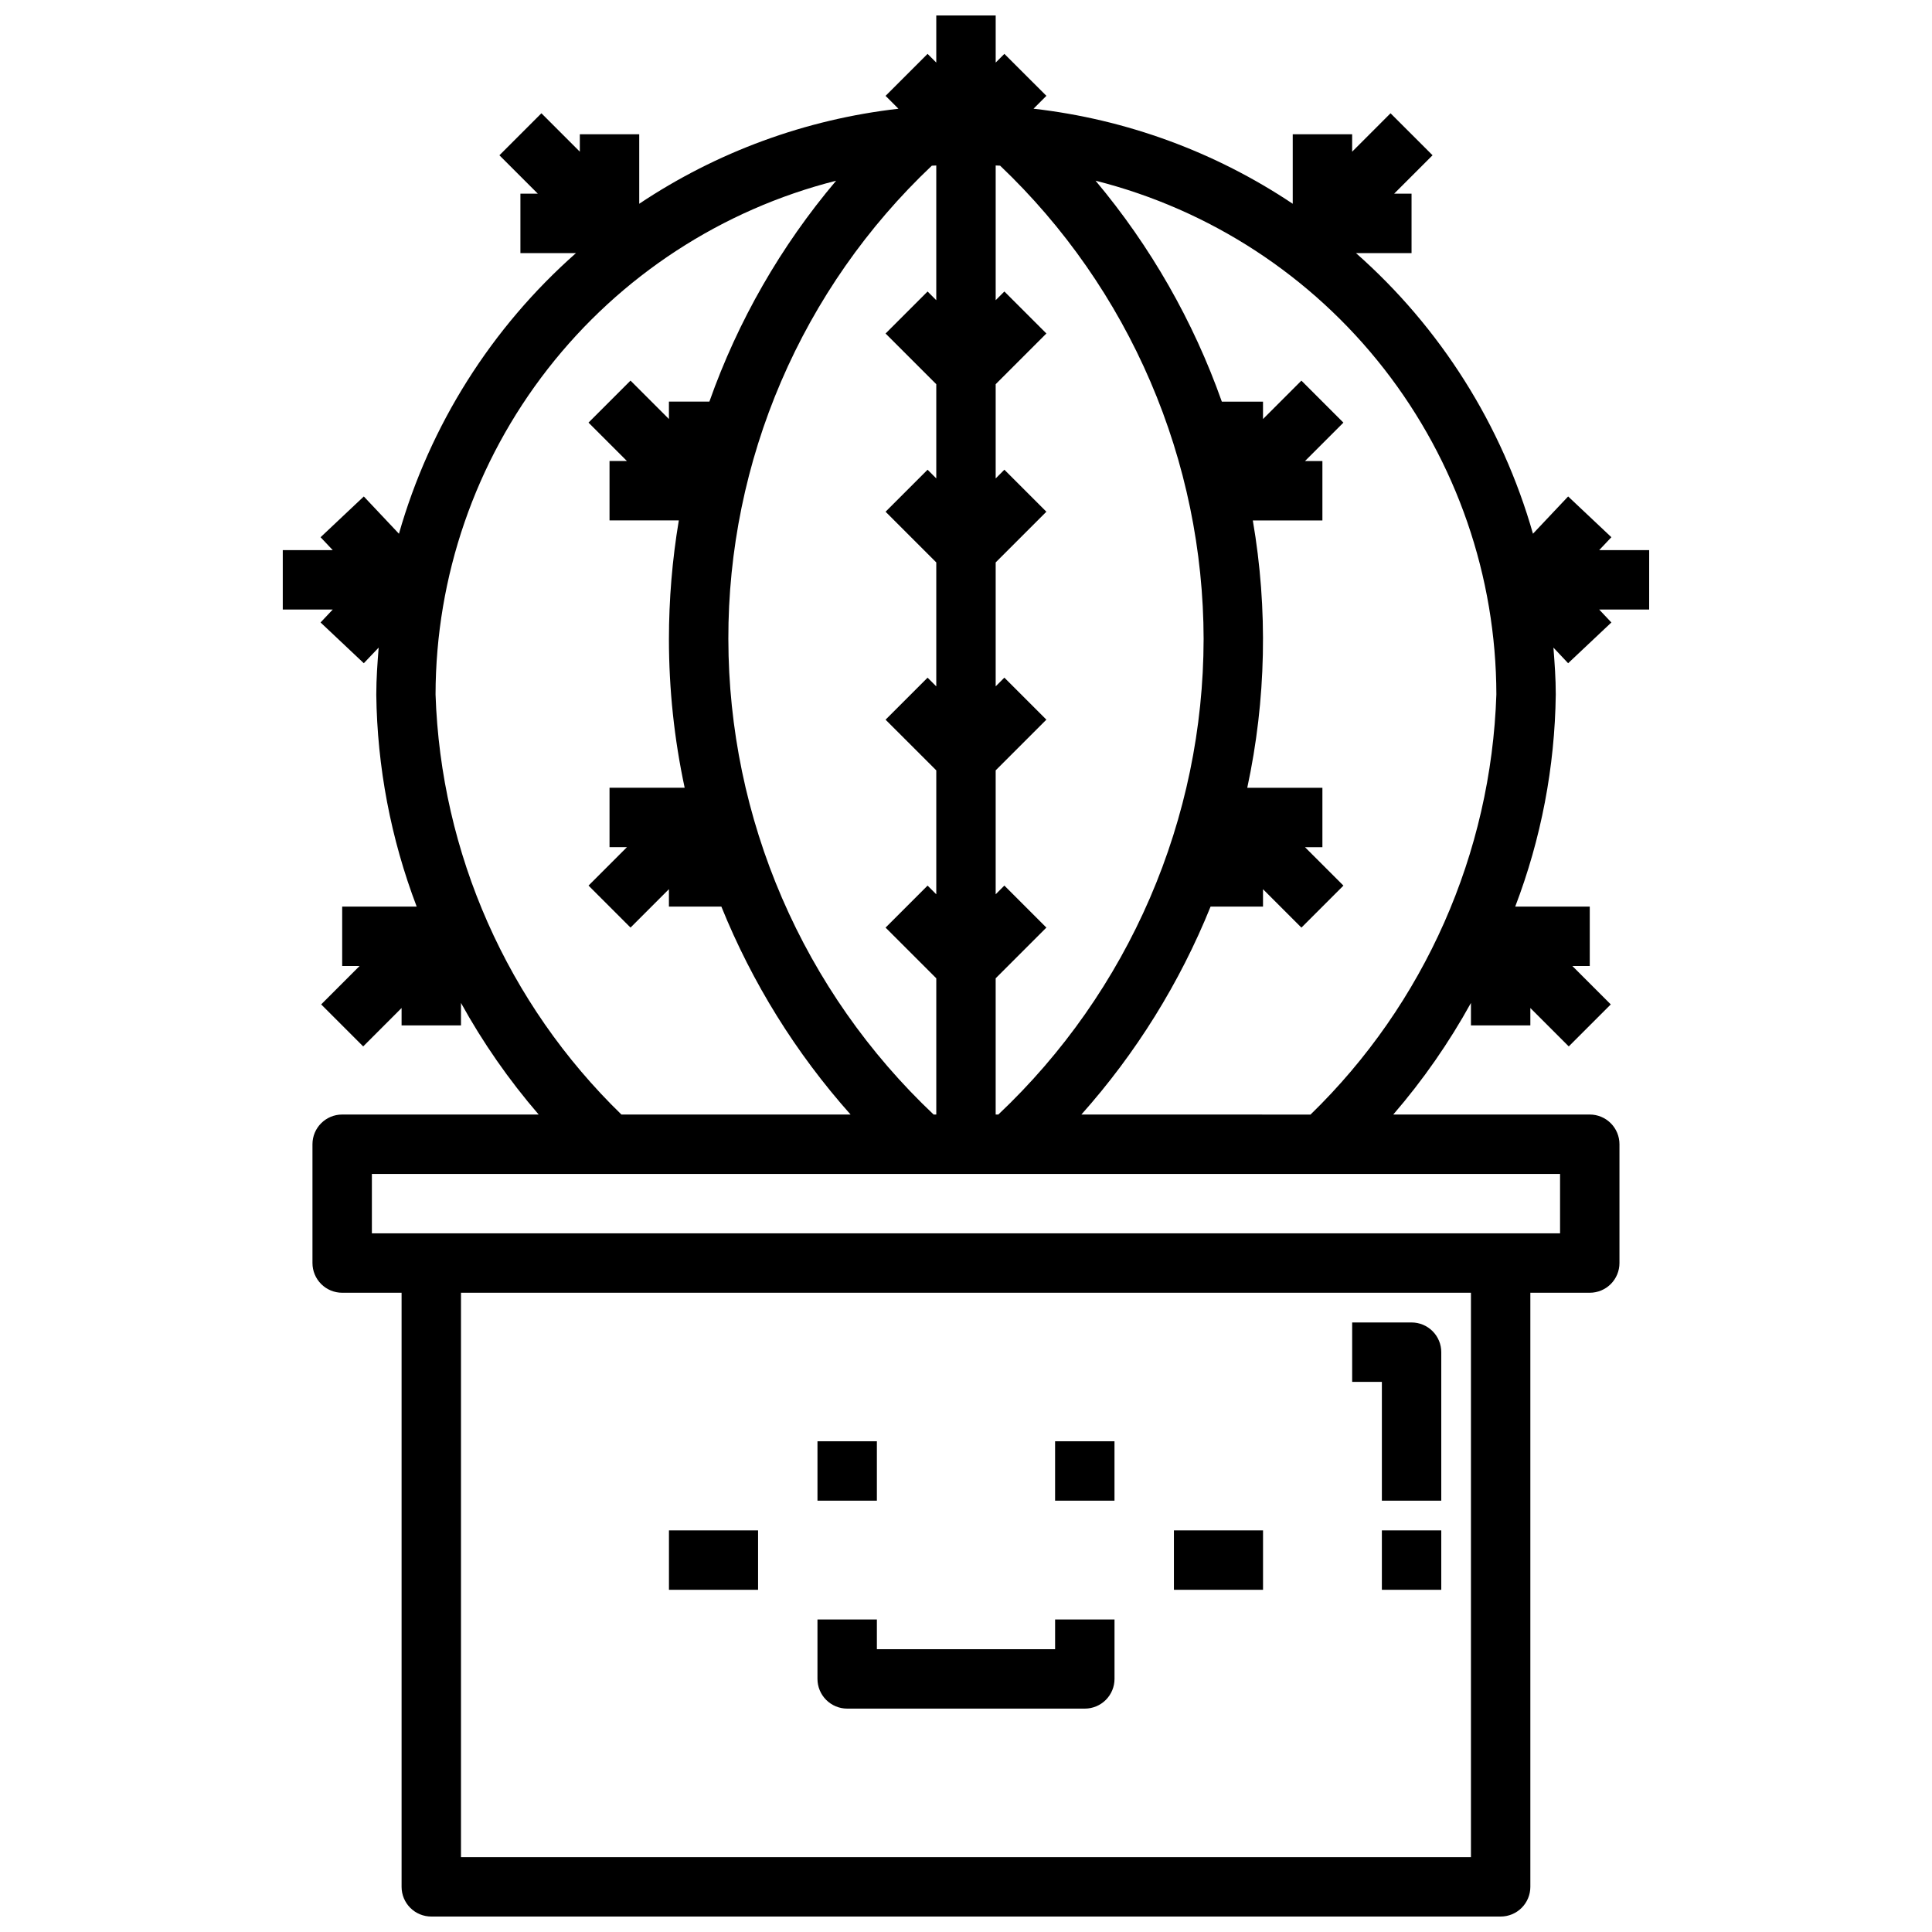 <?xml version="1.0" encoding="UTF-8"?>
<!-- Uploaded to: SVG Repo, www.svgrepo.com, Generator: SVG Repo Mixer Tools -->
<svg width="800px" height="800px" version="1.1" viewBox="144 144 512 512" xmlns="http://www.w3.org/2000/svg">
 <defs>
  <clipPath id="a">
   <path d="m218 148.09h364v503.81h-364z"/>
  </clipPath>
 </defs>
 <path d="m510.21 549.57h15.742v15.742h-15.742z"/>
 <path d="m510.21 541.7h15.742v-39.359c0-2.09-0.828-4.09-2.305-5.566-1.477-1.477-3.477-2.309-5.566-2.309h-15.742v15.742h7.871z"/>
 <g clip-path="url(#a)">
  <path d="m581.05 289.79h-13.25l3.234-3.426-11.461-10.801-9.32 9.879v0.004c-8.195-28.77-24.477-54.582-46.906-74.375h14.727v-15.746h-4.613l10.18-10.18-11.133-11.129-10.176 10.18v-4.613h-15.746v18.414c-20.562-13.75-44.113-22.387-68.691-25.191l3.41-3.41-11.133-11.121-2.305 2.305v-12.484h-15.746v12.484l-2.305-2.305-11.133 11.129 3.41 3.41c-24.574 2.805-48.125 11.438-68.691 25.184v-18.414h-15.742v4.613l-10.18-10.18-11.133 11.133 10.18 10.176h-4.613v15.746h14.73c-22.43 19.793-38.715 45.605-46.918 74.375l-9.312-9.879-11.461 10.801 3.234 3.426-13.25-0.004v15.742h13.242l-3.227 3.426 11.461 10.801 3.938-4.141c-0.324 4.109-0.629 8.227-0.629 12.406h-0.004c0.234 19.227 3.859 38.262 10.707 56.23h-19.742v15.742h4.613l-10.18 10.18 11.133 11.133 10.176-10.18v4.613h15.742v-5.953l0.004 0.004c5.816 10.543 12.715 20.449 20.582 29.566h-52.07c-4.348 0-7.875 3.523-7.875 7.871v31.488c0 2.086 0.832 4.09 2.309 5.566 1.477 1.477 3.477 2.305 5.566 2.305h15.742v157.44c0 2.086 0.828 4.09 2.305 5.566 1.477 1.477 3.481 2.305 5.566 2.305h283.39c2.086 0 4.09-0.828 5.566-2.305 1.477-1.477 2.305-3.481 2.305-5.566v-157.44h15.746c2.086 0 4.09-0.828 5.566-2.305 1.477-1.477 2.305-3.481 2.305-5.566v-31.488c0-2.086-0.828-4.09-2.305-5.566-1.477-1.477-3.481-2.305-5.566-2.305h-52.074c7.871-9.117 14.77-19.027 20.586-29.574v5.957h15.742v-4.613l10.18 10.18 11.133-11.133-10.18-10.176h4.613v-15.746h-19.754c6.867-17.965 10.504-37 10.746-56.23 0-4.188-0.301-8.297-0.621-12.406l3.898 4.141 11.461-10.801-3.231-3.422h13.242zm-118.08 23.617c-0.035 23.59-4.875 46.922-14.227 68.578s-23.023 41.18-40.172 57.375h-0.707v-36.102l13.438-13.438-11.133-11.133-2.305 2.309v-32.844l13.438-13.438-11.133-11.133-2.305 2.309v-32.84l13.438-13.438-11.133-11.133-2.305 2.309v-24.973l13.438-13.438-11.133-11.129-2.305 2.305v-35.699l1.18 0.055c17.008 16.184 30.559 35.648 39.824 57.223 9.27 21.57 14.066 44.797 14.102 68.273zm-125.95 0c-0.047-23.488 4.715-46.738 13.988-68.32 9.273-21.582 22.863-41.039 39.934-57.176l1.18-0.055v35.699l-2.305-2.305-11.133 11.133 13.438 13.434v24.969l-2.305-2.305-11.133 11.133 13.438 13.438v32.844l-2.305-2.305-11.133 11.133 13.438 13.43v32.844l-2.305-2.305-11.133 11.133 13.438 13.434v36.102h-0.707c-17.148-16.195-30.816-35.719-40.172-57.375-9.352-21.656-14.191-44.988-14.223-68.578zm-77.594 14.617c0.055-31.258 10.523-61.609 29.742-86.258 19.223-24.652 46.109-42.199 76.41-49.871-14.645 17.316-26.023 37.152-33.582 58.535h-10.723v4.613l-10.18-10.18-11.133 11.133 10.184 10.18h-4.613v15.742h18.367-0.004c-1.742 10.406-2.617 20.938-2.621 31.488 0.004 13.23 1.402 26.422 4.172 39.359h-19.914v15.742h4.613l-10.18 10.18 11.133 11.133 10.176-10.18v4.613h13.895c8.164 20.199 19.75 38.84 34.242 55.105h-60.73c-30.215-29.336-47.871-69.246-49.254-111.34zm274.39 308.14h-267.65v-149.57h267.65zm23.617-165.31h-314.88v-15.746h314.88zm-126.86-31.488c14.496-16.262 26.082-34.902 34.242-55.105h13.895v-4.613l10.18 10.18 11.133-11.133-10.18-10.176h4.609v-15.746h-19.914c5.016-23.305 5.512-47.355 1.473-70.848h18.441v-15.742h-4.613l10.18-10.18-11.133-11.133-10.176 10.18v-4.613h-10.91c-7.562-21.359-18.898-41.191-33.465-58.551 30.316 7.66 57.219 25.203 76.453 49.859s29.707 55.016 29.766 86.285c-1.387 42.09-19.039 81.996-49.25 111.34z"/>
 </g>
 <path d="m368.51 596.8h62.977c2.086 0 4.09-0.832 5.566-2.309 1.473-1.477 2.305-3.477 2.305-5.566v-15.742h-15.746v7.871h-47.23v-7.871h-15.746v15.742c0 2.09 0.832 4.09 2.309 5.566 1.477 1.477 3.477 2.309 5.566 2.309z"/>
 <path d="m360.64 525.95h15.742v15.742h-15.742z"/>
 <path d="m423.61 525.95h15.742v15.742h-15.742z"/>
 <path d="m321.28 549.57h23.617v15.742h-23.617z"/>
 <path d="m455.1 549.57h23.617v15.742h-23.617z"/>
</svg>